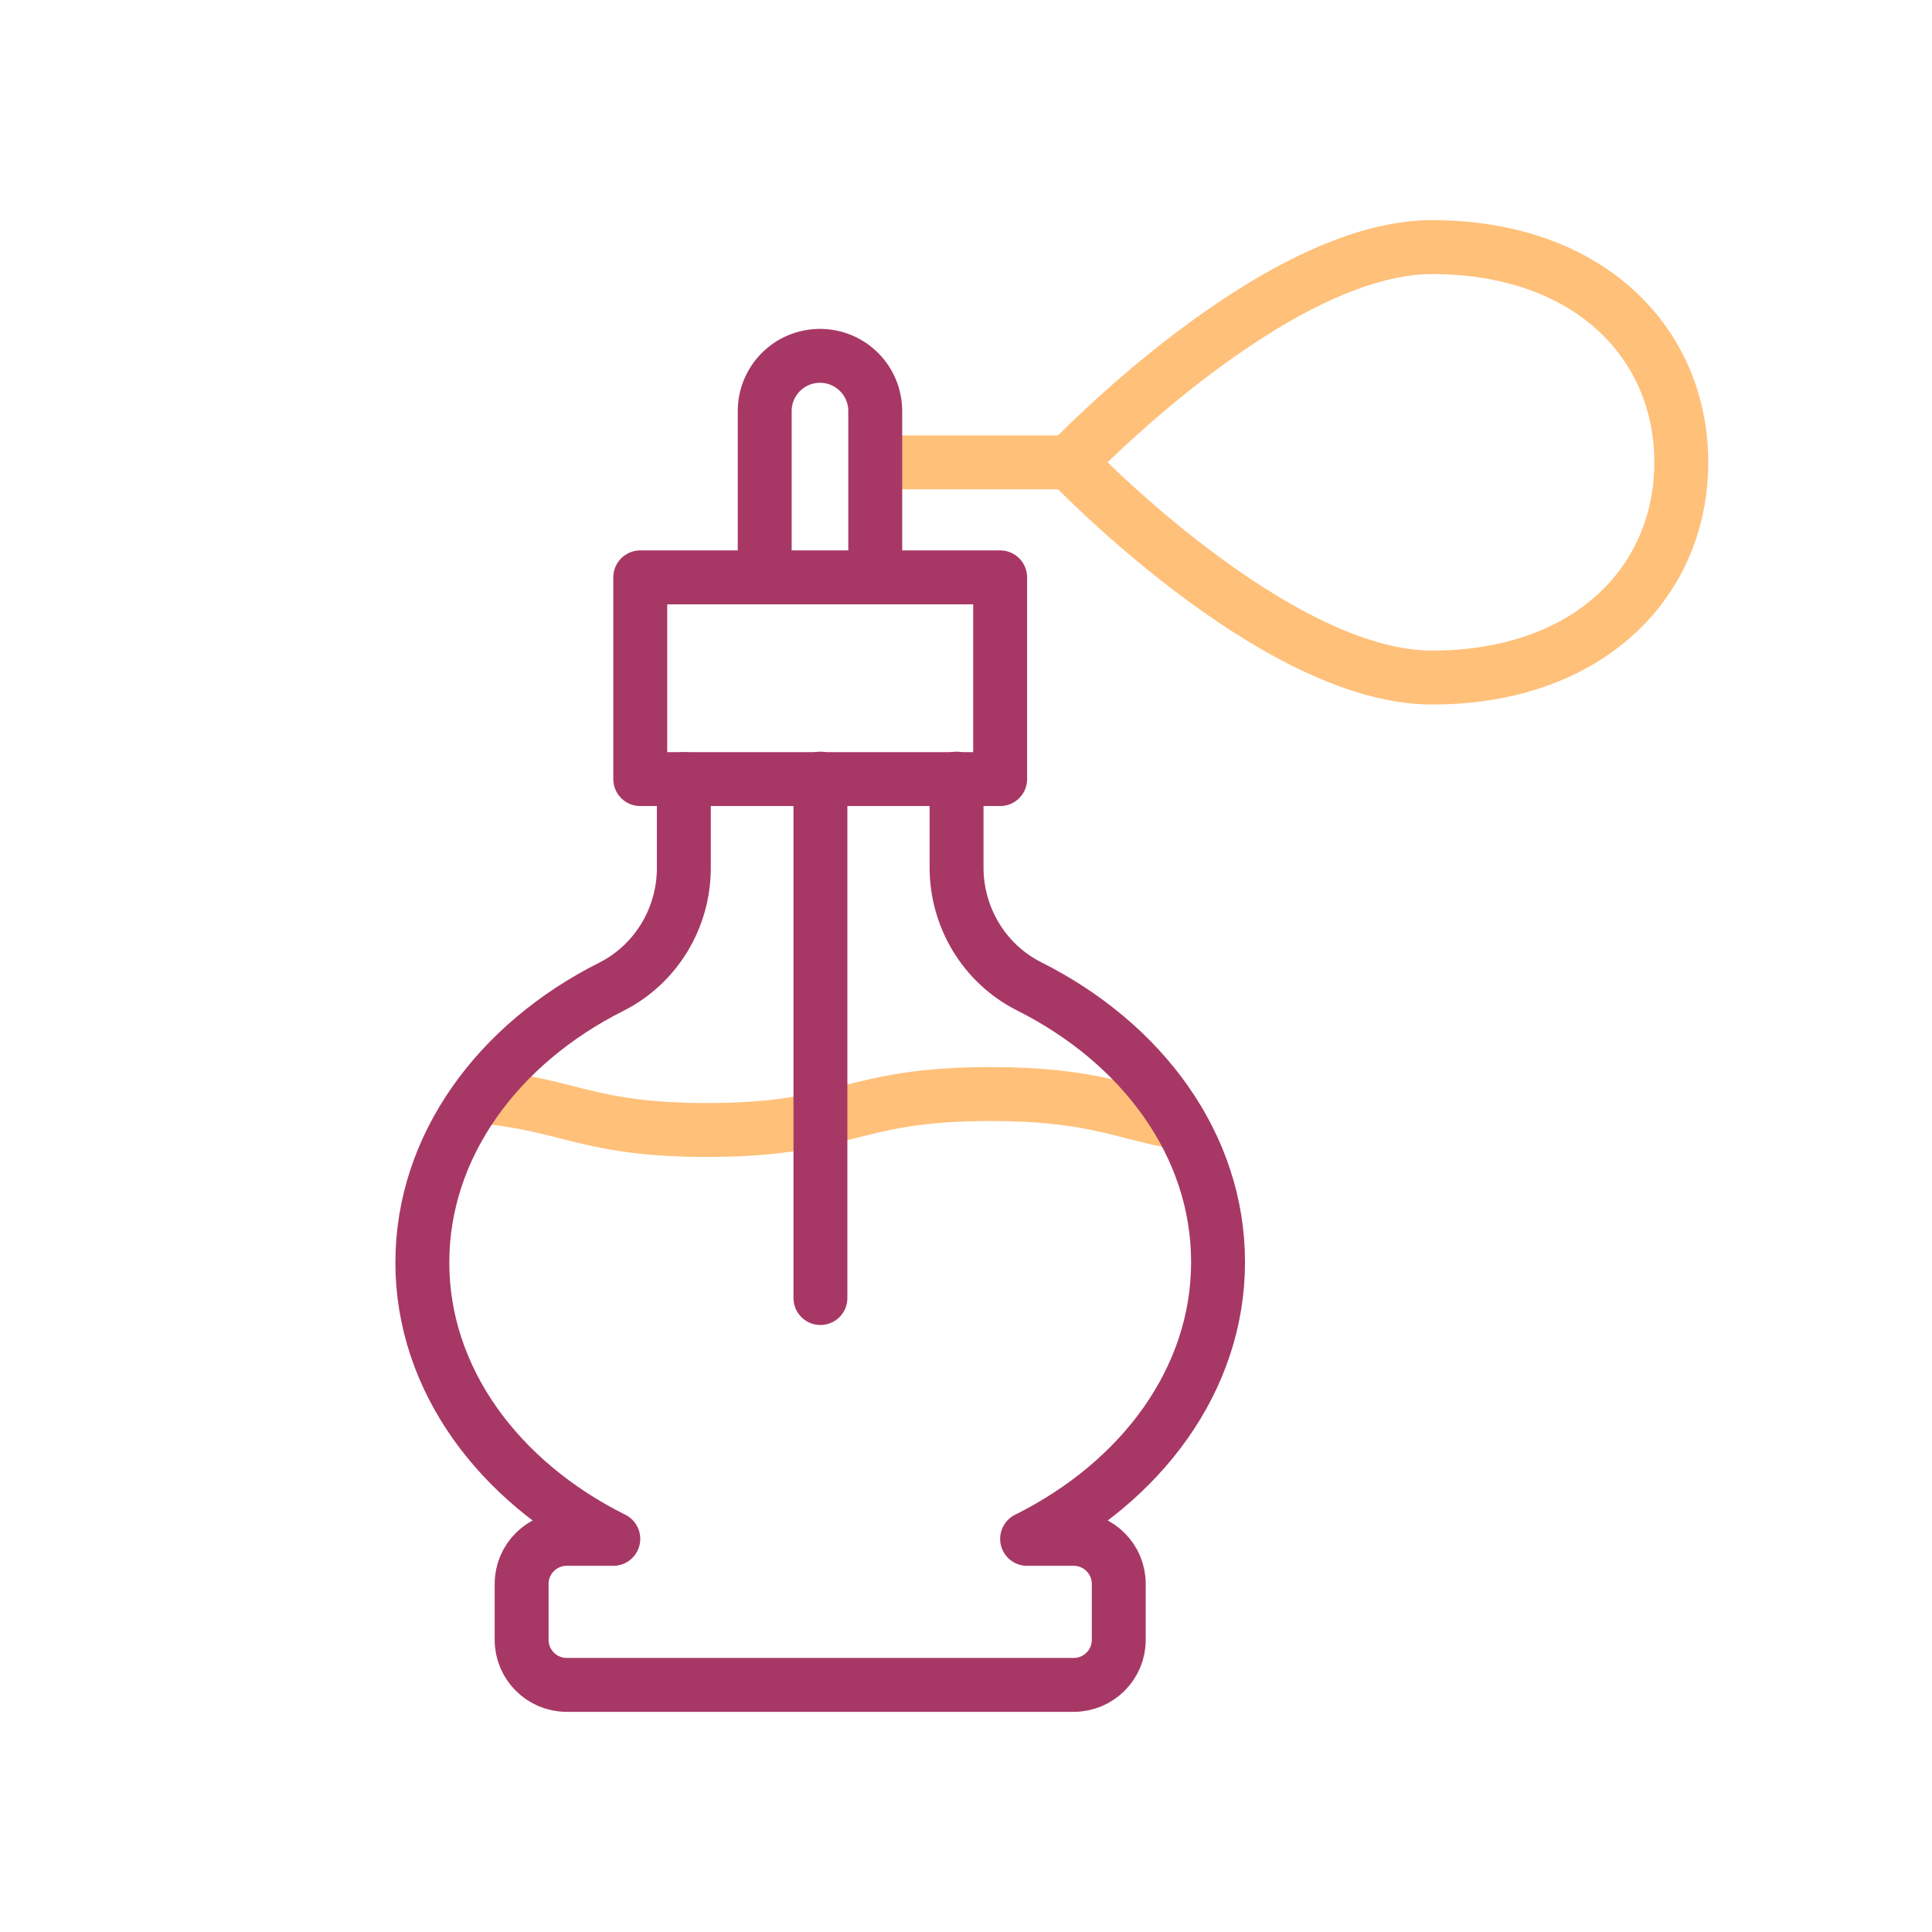 <svg xmlns="http://www.w3.org/2000/svg" width="430" height="430" fill="none" viewBox="0 0 430 430"><g stroke-linecap="round" stroke-linejoin="round" stroke-miterlimit="10" stroke-width="12"><path stroke="#a73866" d="M222.6 128.5h-80.1v44.9h80.1z"/><path stroke="#ffc079" d="M106.6 244c20 1.7 24 7.5 50.8 7.5 31.5 0 31.5-8 63.1-8 22.4 0 28.9 4 42 6.4m-67.6-147H238m0 0s45.6 47.9 80.7 47.9 55.5-21.5 55.5-47.9S353.8 55 318.7 55 238 102.9 238 102.9"/><path stroke="#a73866" d="M212.9 173.3v19.8c0 11.1 6.2 21.4 16.1 26.4 25.3 12.7 42.1 35.4 42.1 61.4 0 26.1-17 48.9-42.5 61.6H239c5.5 0 10 4.5 10 10V365c0 5.5-4.5 10-10 10H126.1c-5.5 0-10-4.5-10-10v-12.5c0-5.5 4.5-10 10-10h10.4C111 329.8 94 307 94 281c0-25.9 16.8-48.7 42.1-61.4 9.9-5 16.1-15.3 16.1-26.4v-19.8m18-44.9v-37c0-6.8 5.5-12.3 12.3-12.3s12.3 5.5 12.3 12.3v37m-12.2 44.8v115.6"/></g></svg>